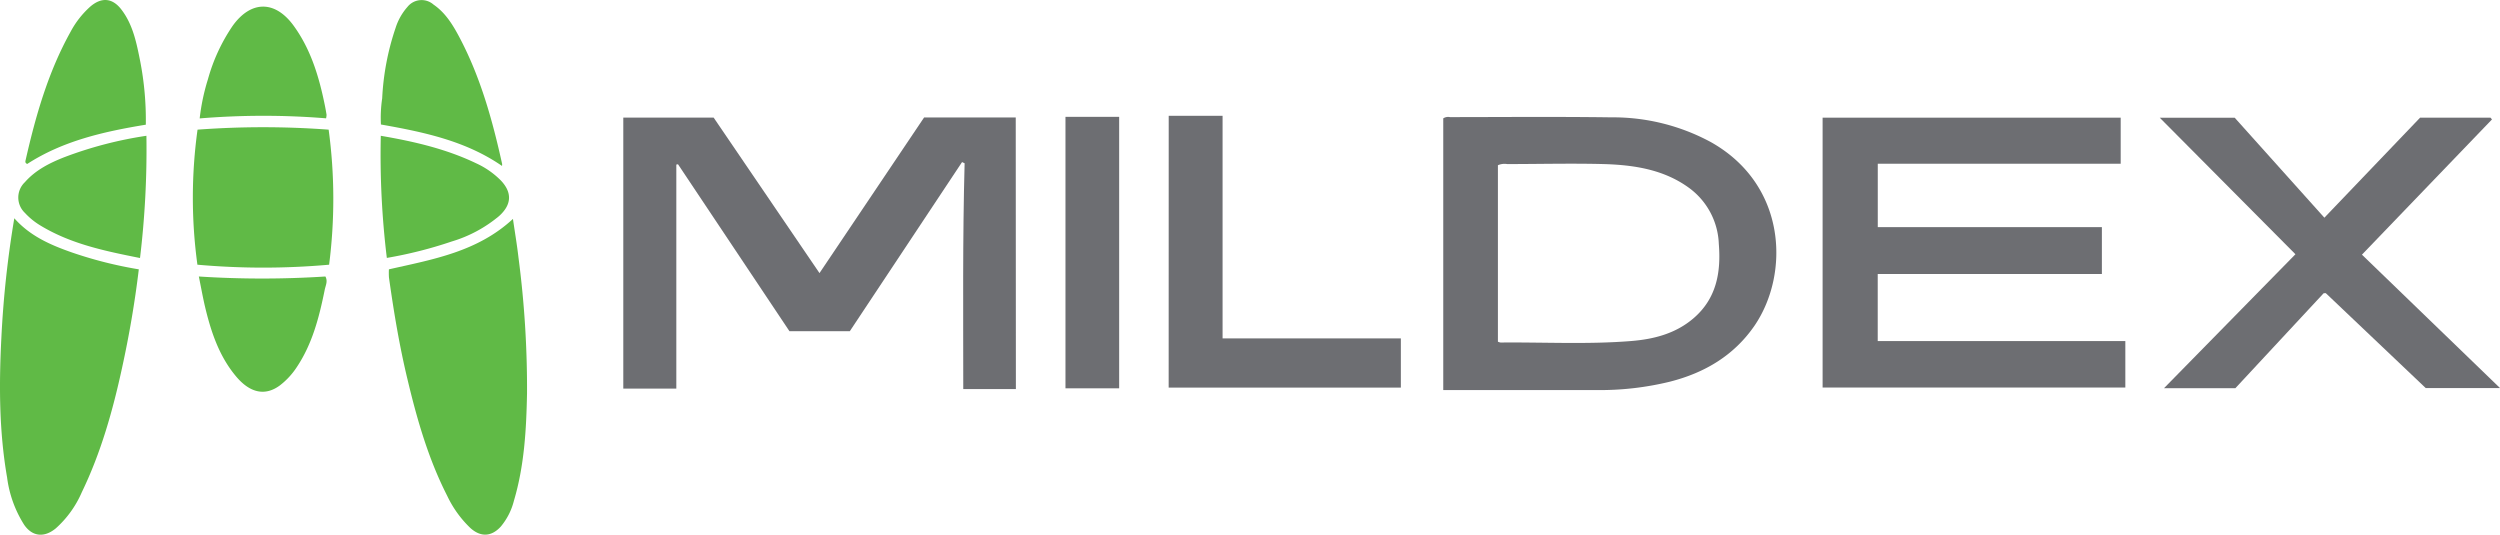 <svg id="Ebene_1" data-name="Ebene 1" xmlns="http://www.w3.org/2000/svg" viewBox="0 0 538.35 115.14"><defs><style>.cls-1{fill:#6d6e72;}.cls-2{fill:#60ba46;}</style></defs><title>TFT_Mildex_Logo_Only</title><path class="cls-1" d="M218.76,83.78H207.43c0-16.26-.15-32.44.29-48.62l-.55-.26L183,71.32h-13L146,35.37l-.36.07V83.68H134.22V25.33h19.46l22.79,33.48L199,25.29h19.73Z" transform="translate(0 0)"/><path class="cls-1" d="M457.67,73.45v10H392.48V25.34h64.19v9.92H404.36V48.91h48.26V59H404.35V73.45Z" transform="translate(0 0)"/><path class="cls-1" d="M538.35,83.56h-16L500.86,63.15c-.07-.06-.23,0-.49,0-6.25,6.72-12.55,13.51-19,20.44H466l28.3-28.84-29.22-29.4h16.14l19.31,21.53c7-7.3,13.81-14.45,20.61-21.54h15.17l.31.38-28,29.12Z" transform="translate(0 0)"/><path class="cls-2" d="M29.89,58c-.87,7.25-2.08,14.25-3.6,21.19-2,9.22-4.55,18.29-8.68,26.82a22.27,22.27,0,0,1-5.6,7.77c-2.43,2-5,1.84-6.8-.76a24.89,24.89,0,0,1-3.68-10.19C-.2,92.87-.22,82.86.29,72.84A219.38,219.38,0,0,1,3.08,47C6.52,50.89,11,52.8,15.62,54.41A89.14,89.14,0,0,0,29.89,58Z" transform="translate(0 0)"/><path class="cls-2" d="M83.75,58c9.48-2.15,19.06-3.77,26.71-10.86.42,2.91.88,5.61,1.19,8.32a216.86,216.86,0,0,1,1.84,29.25c-.15,7.79-.58,15.57-2.82,23.11a14,14,0,0,1-2.81,5.55c-2,2.22-4.34,2.34-6.56.34a23.47,23.47,0,0,1-5-6.94c-4.08-8-6.51-16.51-8.57-25.16C86,74.41,84.79,67.1,83.76,59.76A14.36,14.36,0,0,1,83.75,58Z" transform="translate(0 0)"/><path class="cls-1" d="M251.67,24.94h11.6V72.87h38.39v10.6h-50Z" transform="translate(0 0)"/><path class="cls-2" d="M42.54,27.92a190,190,0,0,1,28.23,0A111.2,111.2,0,0,1,70.87,57a159.87,159.87,0,0,1-28.36,0A106.65,106.65,0,0,1,42.54,27.92Z" transform="translate(0 0)"/><path class="cls-1" d="M229.44,83.62V25.16H241V83.62Z" transform="translate(0 0)"/><path class="cls-2" d="M108.1,35.73c-7.79-5.38-16.78-7.28-26.07-8.92a28.11,28.11,0,0,1,.27-5.64A55.43,55.43,0,0,1,85.19,6a12.55,12.55,0,0,1,2.55-4.51A3.89,3.89,0,0,1,93.37,1C96,2.8,97.61,5.51,99.06,8.27c4.46,8.51,7,17.68,9.06,27A1.43,1.43,0,0,1,108.1,35.73Z" transform="translate(0 0)"/><path class="cls-2" d="M31.4,26.85c-9.15,1.5-17.87,3.5-25.53,8.45-.5-.18-.42-.54-.36-.79,2.18-9.6,4.86-19,9.7-27.69A19.63,19.63,0,0,1,19.4,1.46c2.44-2.13,4.84-1.94,6.79.66,2.47,3.26,3.22,7.18,4,11.06A66.62,66.62,0,0,1,31.4,26.85Z" transform="translate(0 0)"/><path class="cls-2" d="M83.3,55.54A184.23,184.23,0,0,1,82,29.24c7.16,1.23,14.07,2.82,20.55,5.93a18,18,0,0,1,5.29,3.68c2.49,2.61,2.34,5.22-.33,7.64A28.53,28.53,0,0,1,97.28,52,91.32,91.32,0,0,1,83.3,55.54Z" transform="translate(0 0)"/><path class="cls-2" d="M31.53,29.24a195.59,195.59,0,0,1-1.38,26.32c-7.5-1.5-14.86-3-21.45-7a15.13,15.13,0,0,1-3.34-2.72,4.55,4.55,0,0,1,0-6.61c2.32-2.64,5.38-4.16,8.57-5.41A85.07,85.07,0,0,1,31.53,29.24Z" transform="translate(0 0)"/><path class="cls-2" d="M42.82,59.54a211.8,211.8,0,0,0,27.25,0c.59,1.06,0,2-.17,3-1.18,5.8-2.64,11.51-6,16.53a16,16,0,0,1-3.6,3.9c-3.17,2.37-6.41,1.66-9.36-1.79-3.81-4.47-5.58-9.94-6.89-15.56C43.62,63.71,43.27,61.78,42.82,59.54Z" transform="translate(0 0)"/><path class="cls-2" d="M70.22,25.48A167.28,167.28,0,0,0,43,25.5a44.85,44.85,0,0,1,1.78-8.44A38.68,38.68,0,0,1,50.11,5.55c3.88-5.4,9-5.53,13-.18,3.82,5.18,5.61,11.19,6.86,17.4.13.65.25,1.3.35,1.95A4.14,4.14,0,0,1,70.22,25.48Z" transform="translate(0 0)"/><path class="cls-1" d="M368.4,30.59A44.27,44.27,0,0,0,347,25.27c-11.59-.16-23.18-.06-34.76-.05a1.92,1.92,0,0,0-1.45.27V84h2.18c10.33,0,20.66,0,31,0a63.51,63.51,0,0,0,15.59-1.8c7.5-1.9,13.85-5.64,18.28-12.1C385.44,58.91,384.77,39.77,368.4,30.59Zm-3.71,37.94c-3.86,3.32-8.58,4.52-13.47,4.91-9.34.75-18.71.23-28.07.32a2.09,2.09,0,0,1-.59-.18v-38a3.56,3.56,0,0,1,2-.25c6.9,0,13.81-.18,20.71,0,6.53.18,13,1.15,18.45,5.13a15.64,15.64,0,0,1,6.41,12.08C370.62,58.62,369.64,64.28,364.69,68.53Z" transform="translate(0 0)"/></svg>
